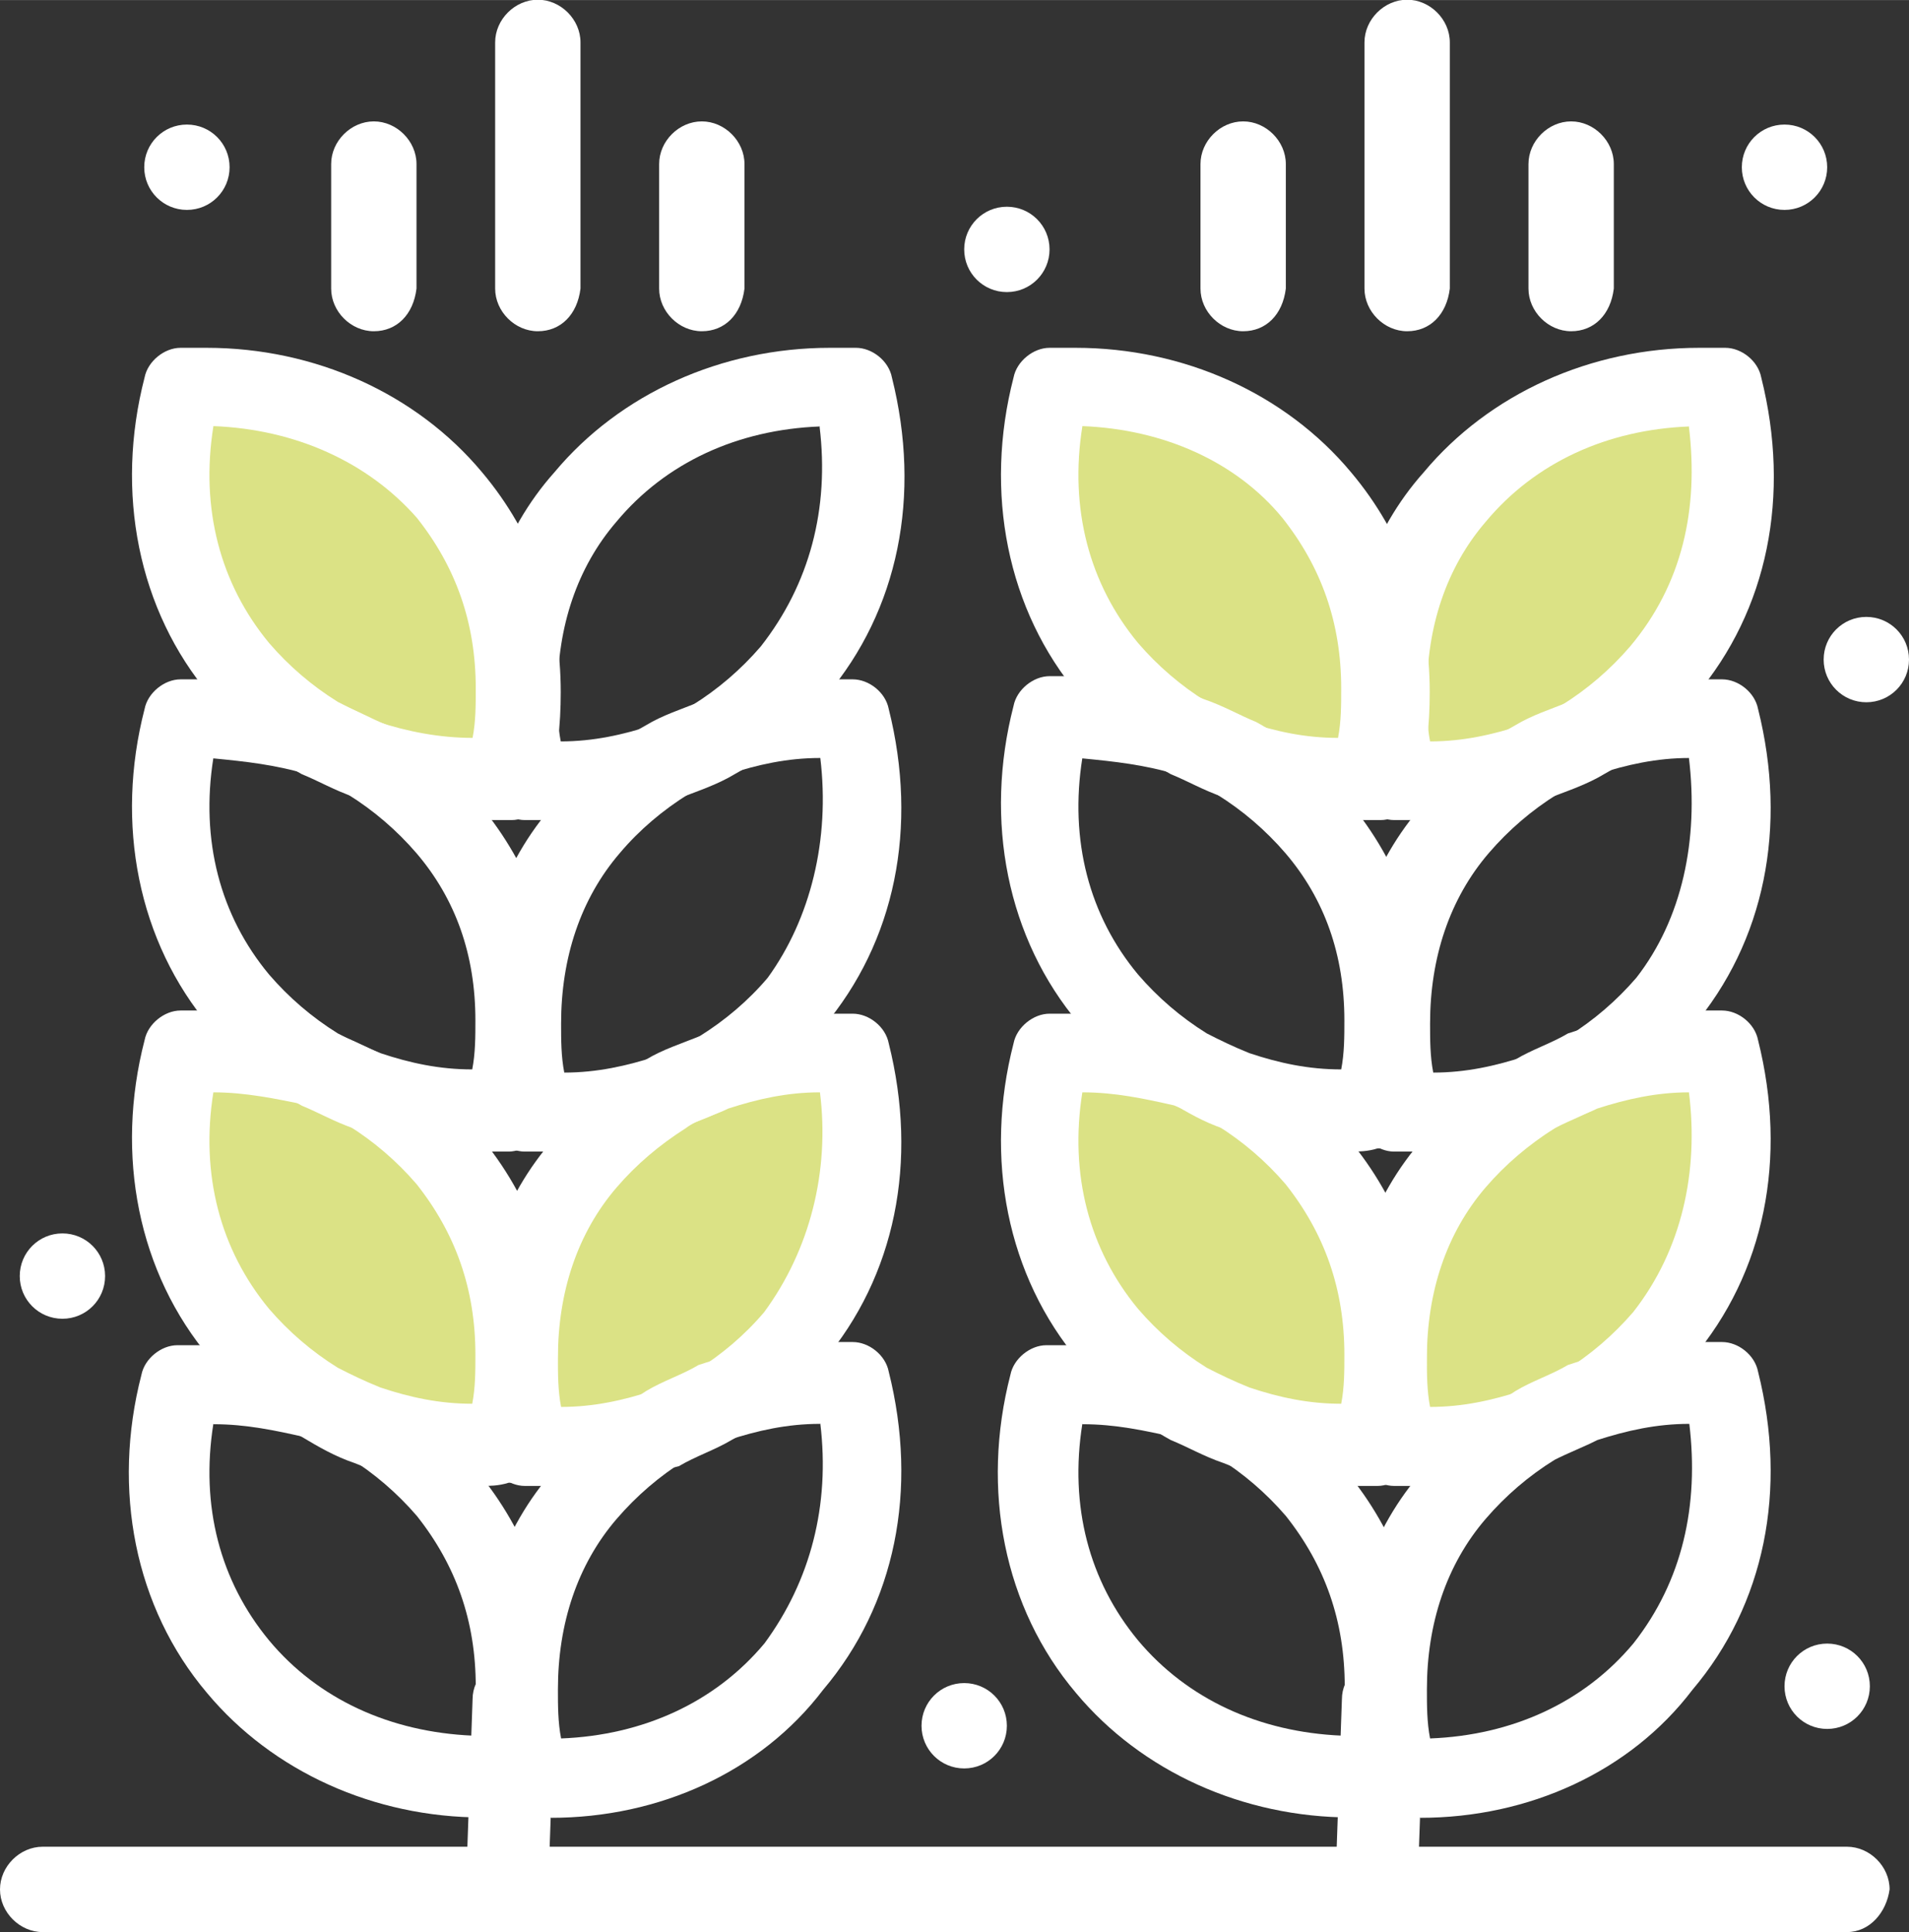 <?xml version="1.0" encoding="UTF-8"?> <!-- Creator: CorelDRAW 2019 (64-Bit) --> <svg xmlns="http://www.w3.org/2000/svg" xmlns:xlink="http://www.w3.org/1999/xlink" xmlns:xodm="http://www.corel.com/coreldraw/odm/2003" xml:space="preserve" width="20.617mm" height="20.866mm" style="shape-rendering:geometricPrecision; text-rendering:geometricPrecision; image-rendering:optimizeQuality; fill-rule:evenodd; clip-rule:evenodd" viewBox="0 0 54.13 54.78"><rect x="0" y="0" width="54.13" height="54.78" fill="#333333" stroke="none"/> <defs> <style type="text/css"> <![CDATA[ .fil0 {fill:#DBE285;fill-rule:nonzero} .fil1 {fill:white;fill-rule:nonzero} ]]> </style> </defs> <g id="Слой_x0020_1">  <path class="fil0" d="M37.3 14.04c1.3,1.58 1.95,3.53 1.95,5.49 0,0.84 -0.09,1.67 -0.28,2.51 -1.39,0.09 -2.7,-0.09 -3.91,-0.56 -0.46,-0.28 -0.84,-0.46 -1.3,-0.65 -0.84,-0.46 -1.67,-1.12 -2.33,-1.95 -1.86,-2.23 -2.33,-5.21 -1.58,-8 2.79,-0.09 5.67,0.93 7.44,3.16z"></path> <path class="fil0" d="M37.3 32.93c1.3,1.58 1.95,3.53 1.95,5.58 0,0.84 -0.09,1.67 -0.28,2.51 -1.39,0.09 -2.7,-0.09 -3.91,-0.56 -0.46,-0.28 -0.84,-0.46 -1.3,-0.65 -0.84,-0.46 -1.67,-1.12 -2.33,-1.95 -1.86,-2.23 -2.33,-5.21 -1.58,-8 1.39,-0.09 2.7,0.09 3.91,0.56 0.46,0.28 0.84,0.46 1.3,0.65 0.84,0.37 1.58,1.02 2.23,1.86z"></path> <path class="fil0" d="M24.18 29.76c0.74,2.79 0.19,5.77 -1.58,8 -0.65,0.84 -1.49,1.4 -2.33,1.95 -0.46,0.19 -0.93,0.37 -1.3,0.65 -1.21,0.46 -2.6,0.65 -3.91,0.56 -0.19,-0.84 -0.28,-1.67 -0.28,-2.51 0,-2.05 0.65,-4 1.95,-5.58 0.65,-0.84 1.49,-1.39 2.33,-1.95 0.46,-0.19 0.93,-0.37 1.3,-0.65 1.12,-0.37 2.42,-0.56 3.81,-0.47z"></path> <path class="fil0" d="M48.83 10.98c0.74,2.79 0.19,5.77 -1.58,8 -0.65,0.84 -1.49,1.49 -2.32,1.95 -0.46,0.19 -0.93,0.37 -1.3,0.65 -1.21,0.46 -2.6,0.65 -3.91,0.56 -0.19,-0.84 -0.28,-1.67 -0.28,-2.51 0,-2.05 0.65,-4 1.95,-5.58 1.67,-2.23 4.46,-3.25 7.44,-3.07z"></path> <path class="fil0" d="M48.83 29.76c0.74,2.79 0.19,5.77 -1.58,8 -0.65,0.84 -1.49,1.4 -2.32,1.95 -0.46,0.19 -0.93,0.37 -1.3,0.65 -1.21,0.46 -2.6,0.65 -3.91,0.56 -0.19,-0.84 -0.28,-1.67 -0.28,-2.51 0,-2.05 0.65,-4 1.95,-5.58 0.65,-0.84 1.49,-1.39 2.32,-1.95 0.46,-0.19 0.93,-0.37 1.3,-0.65 1.12,-0.37 2.42,-0.56 3.81,-0.47z"></path> <path class="fil0" d="M12.65 32.93c1.3,1.58 1.95,3.53 1.95,5.58 0,0.84 -0.09,1.67 -0.28,2.51 -1.39,0.09 -2.7,-0.09 -3.91,-0.56 -0.47,-0.28 -0.84,-0.46 -1.3,-0.65 -0.84,-0.46 -1.67,-1.12 -2.33,-1.95 -1.86,-2.23 -2.32,-5.21 -1.58,-8 1.4,-0.09 2.7,0.09 3.91,0.56 0.46,0.28 0.84,0.46 1.3,0.65 0.84,0.37 1.58,1.02 2.23,1.86z"></path> <path class="fil0" d="M12.65 14.04c1.3,1.58 1.95,3.53 1.95,5.49 0,0.84 -0.09,1.67 -0.28,2.51 -1.39,0.09 -2.7,-0.09 -3.91,-0.56 -0.47,-0.28 -0.84,-0.46 -1.3,-0.65 -0.84,-0.46 -1.67,-1.12 -2.33,-1.95 -1.86,-2.23 -2.32,-5.21 -1.58,-8 2.79,-0.09 5.58,0.93 7.44,3.16z"></path> <path class="fil1" d="M52.92 17.49c0.67,0 1.21,0.54 1.21,1.21 0,0.67 -0.54,1.21 -1.21,1.21 -0.67,0 -1.21,-0.54 -1.21,-1.21 0,-0.67 0.54,-1.21 1.21,-1.21z"></path> <path class="fil1" d="M51.81 46.6c0.67,0 1.21,0.54 1.21,1.21 0,0.67 -0.54,1.21 -1.21,1.21 -0.67,0 -1.21,-0.54 -1.21,-1.21 0,-0.67 0.54,-1.21 1.21,-1.21z"></path> <path class="fil1" d="M50.6 3.53c0.67,0 1.21,0.54 1.21,1.21 0,0.67 -0.54,1.21 -1.21,1.21 -0.67,0 -1.21,-0.54 -1.21,-1.21 0,-0.67 0.54,-1.21 1.21,-1.21z"></path> <path class="fil1" d="M28.55 5.86c0.67,0 1.21,0.54 1.21,1.21 0,0.67 -0.54,1.21 -1.21,1.21 -0.67,0 -1.21,-0.54 -1.21,-1.21 0,-0.67 0.54,-1.21 1.21,-1.21z"></path> <path class="fil1" d="M27.34 47.72c0.67,0 1.21,0.54 1.21,1.21 0,0.67 -0.54,1.21 -1.21,1.21 -0.67,0 -1.21,-0.54 -1.21,-1.21 0,-0.67 0.54,-1.21 1.21,-1.21z"></path> <path class="fil1" d="M5.3 3.53c0.67,0 1.21,0.54 1.21,1.21 0,0.67 -0.54,1.21 -1.21,1.21 -0.67,0 -1.21,-0.54 -1.21,-1.21 0,-0.67 0.54,-1.21 1.21,-1.21z"></path> <path class="fil1" d="M1.77 34.97c0.67,0 1.21,0.54 1.21,1.21 0,0.67 -0.54,1.21 -1.21,1.21 -0.67,0 -1.21,-0.54 -1.21,-1.21 0,-0.67 0.54,-1.21 1.21,-1.21z"></path> <path class="fil1" d="M35.25 9.39c-0.65,0 -1.21,-0.56 -1.21,-1.21l0 -3.53c0,-0.65 0.56,-1.21 1.21,-1.21 0.65,0 1.21,0.56 1.21,1.21l0 3.53c-0.09,0.74 -0.56,1.21 -1.21,1.21z"></path> <path class="fil1" d="M39.9 9.39c-0.65,0 -1.21,-0.56 -1.21,-1.21l0 -6.98c0,-0.65 0.56,-1.21 1.21,-1.21 0.65,0 1.21,0.56 1.21,1.21l0 6.98c-0.09,0.74 -0.56,1.21 -1.21,1.21z"></path> <path class="fil1" d="M44.55 9.39c-0.65,0 -1.21,-0.56 -1.21,-1.21l0 -3.53c0,-0.65 0.56,-1.21 1.21,-1.21 0.65,0 1.21,0.56 1.21,1.21l0 3.53c-0.09,0.74 -0.56,1.21 -1.21,1.21z"></path> <path class="fil1" d="M14.42 54.78l0 0c-0.65,0 -1.21,-0.56 -1.21,-1.21l0.19 -5.39c0,-0.65 0.56,-1.12 1.21,-1.12 0.65,0 1.12,0.56 1.12,1.21l-0.19 5.39c0,0.56 -0.46,1.12 -1.12,1.12z"></path> <path class="fil1" d="M23.25 12.09c-2.33,0.09 -4.37,1.02 -5.77,2.7 -1.12,1.3 -1.67,2.98 -1.67,4.84 0,0.46 0,0.93 0.09,1.39 0.93,0 1.77,-0.19 2.6,-0.46 0.37,-0.19 0.84,-0.28 1.12,-0.56 0.74,-0.46 1.39,-1.02 1.95,-1.67 1.39,-1.77 1.95,-3.91 1.67,-6.23zm-7.63 11.16c-0.28,0 -0.46,0 -0.74,0 -0.46,0 -0.93,-0.37 -1.02,-0.84 -0.28,-0.93 -0.37,-1.86 -0.37,-2.79 0,-2.33 0.74,-4.56 2.23,-6.23 1.86,-2.23 4.74,-3.53 7.81,-3.53 0.28,0 0.47,0 0.74,0 0.46,0 0.93,0.37 1.02,0.84 0.84,3.35 0.19,6.6 -1.86,9.02 -0.74,0.93 -1.58,1.67 -2.6,2.23 -0.46,0.28 -1.02,0.47 -1.49,0.65 -1.21,0.46 -2.42,0.65 -3.72,0.65z"></path> <path class="fil1" d="M6.05 12.09c-0.37,2.32 0.19,4.46 1.58,6.14 0.56,0.65 1.21,1.21 1.95,1.67 0.37,0.19 0.74,0.37 1.12,0.56 0.84,0.28 1.77,0.46 2.7,0.46 0.09,-0.46 0.09,-0.93 0.09,-1.4 0,-1.86 -0.56,-3.44 -1.67,-4.84 -1.39,-1.58 -3.44,-2.51 -5.77,-2.6zm7.63 11.16c-1.3,0 -2.51,-0.19 -3.63,-0.65 -0.56,-0.19 -1.02,-0.46 -1.49,-0.65 -1.02,-0.56 -1.86,-1.3 -2.6,-2.23 -2.05,-2.42 -2.7,-5.77 -1.86,-9.02 0.09,-0.46 0.56,-0.84 1.02,-0.84 0.28,0 0.47,0 0.74,0 3.07,0 5.95,1.3 7.81,3.53 1.49,1.77 2.23,3.91 2.23,6.23 0,0.93 -0.09,1.86 -0.37,2.79 -0.09,0.46 -0.56,0.84 -1.02,0.84 -0.37,0 -0.65,0 -0.84,0z"></path> <path class="fil1" d="M23.25 21.49c-0.93,0 -1.77,0.19 -2.6,0.46 -0.37,0.19 -0.84,0.28 -1.12,0.56 -0.74,0.46 -1.4,1.02 -1.95,1.67 -1.12,1.3 -1.67,2.98 -1.67,4.84 0,0.46 0,0.93 0.09,1.39 0.93,0 1.77,-0.19 2.61,-0.46 0.37,-0.19 0.84,-0.28 1.21,-0.56 0.74,-0.46 1.4,-1.02 1.95,-1.67 1.21,-1.67 1.77,-3.91 1.49,-6.23zm-7.63 11.16c-0.28,0 -0.46,0 -0.74,0 -0.46,0 -0.93,-0.37 -1.02,-0.84 -0.28,-0.93 -0.37,-1.86 -0.37,-2.79 0,-2.32 0.74,-4.56 2.23,-6.23 0.74,-0.93 1.58,-1.67 2.6,-2.23 0.46,-0.28 1.02,-0.46 1.49,-0.65 1.12,-0.37 2.42,-0.65 3.63,-0.65 0.28,0 0.46,0 0.74,0 0.46,0 0.93,0.37 1.02,0.84 0.84,3.35 0.19,6.6 -1.86,9.02 -0.74,0.93 -1.58,1.67 -2.6,2.23 -0.47,0.28 -1.02,0.46 -1.49,0.65 -1.12,0.47 -2.32,0.65 -3.63,0.65z"></path> <path class="fil1" d="M6.05 21.49c-0.37,2.33 0.19,4.47 1.58,6.14 0.56,0.65 1.21,1.21 1.95,1.67 0.37,0.19 0.74,0.37 1.21,0.56 0.84,0.28 1.67,0.46 2.6,0.46 0.09,-0.46 0.09,-0.93 0.09,-1.39 0,-1.86 -0.56,-3.44 -1.67,-4.74 -0.56,-0.65 -1.21,-1.21 -1.95,-1.67 -0.37,-0.19 -0.74,-0.37 -1.12,-0.56 -0.93,-0.28 -1.77,-0.37 -2.7,-0.46zm7.63 11.16l0 0c-1.3,0 -2.51,-0.19 -3.63,-0.65 -0.56,-0.19 -1.02,-0.46 -1.49,-0.65 -1.02,-0.56 -1.86,-1.3 -2.6,-2.23 -2.05,-2.42 -2.7,-5.77 -1.86,-9.02 0.09,-0.46 0.56,-0.84 1.02,-0.84 0.28,0 0.47,0 0.74,0 1.3,0 2.51,0.19 3.63,0.65 0.56,0.19 1.02,0.46 1.49,0.65 1.02,0.56 1.86,1.3 2.6,2.23 1.49,1.77 2.23,3.91 2.23,6.23 0,0.93 -0.09,1.86 -0.37,2.79 -0.09,0.46 -0.56,0.84 -1.02,0.84 -0.28,0 -0.56,0 -0.74,0z"></path> <path class="fil1" d="M23.25 30.97c-0.93,0 -1.77,0.19 -2.6,0.46 -0.37,0.19 -0.84,0.28 -1.21,0.56 -0.74,0.47 -1.39,1.02 -1.95,1.67 -1.12,1.3 -1.67,2.98 -1.67,4.84 0,0.46 0,0.93 0.09,1.39 0.93,0 1.77,-0.19 2.6,-0.46 0.37,-0.19 0.84,-0.28 1.21,-0.56 0.74,-0.46 1.4,-1.02 1.95,-1.67 1.3,-1.77 1.86,-4 1.58,-6.23zm-7.63 11.16c-0.28,0 -0.46,0 -0.74,0 -0.46,0 -0.93,-0.37 -1.02,-0.84 -0.28,-0.93 -0.37,-1.86 -0.37,-2.79 0,-2.33 0.74,-4.56 2.23,-6.23 0.74,-0.93 1.58,-1.67 2.6,-2.23 0.46,-0.28 1.02,-0.46 1.49,-0.65 1.12,-0.37 2.42,-0.65 3.63,-0.65 0.28,0 0.46,0 0.74,0 0.46,0 0.93,0.37 1.02,0.84 0.84,3.35 0.19,6.6 -1.86,9.02 -0.74,0.93 -1.58,1.67 -2.6,2.23 -0.47,0.28 -1.02,0.46 -1.49,0.74 -1.12,0.28 -2.32,0.56 -3.63,0.56z"></path> <path class="fil1" d="M6.05 30.97c-0.37,2.32 0.19,4.46 1.58,6.14 0.56,0.65 1.21,1.21 1.95,1.67 0.37,0.19 0.74,0.37 1.21,0.56 0.84,0.28 1.67,0.46 2.6,0.46 0.09,-0.46 0.09,-0.93 0.09,-1.39 0,-1.86 -0.56,-3.44 -1.67,-4.84 -0.56,-0.65 -1.21,-1.21 -1.95,-1.67 -0.37,-0.19 -0.74,-0.37 -1.12,-0.56 -0.93,-0.19 -1.77,-0.37 -2.7,-0.37zm7.63 11.16l0 0c-1.3,0 -2.51,-0.19 -3.63,-0.65 -0.56,-0.19 -1.02,-0.46 -1.49,-0.74 -1.02,-0.56 -1.86,-1.3 -2.6,-2.23 -2.05,-2.42 -2.7,-5.77 -1.86,-9.02 0.09,-0.46 0.56,-0.84 1.02,-0.84 0.28,0 0.47,0 0.74,0 1.3,0 2.51,0.19 3.63,0.65 0.56,0.19 1.02,0.46 1.49,0.65 1.02,0.56 1.86,1.3 2.6,2.23 1.49,1.77 2.23,3.91 2.23,6.23 0,0.93 -0.09,1.86 -0.37,2.79 -0.09,0.46 -0.56,0.84 -1.02,0.84 -0.28,0.09 -0.56,0.09 -0.74,0.09z"></path> <path class="fil1" d="M23.25 40.37c-0.93,0 -1.77,0.19 -2.6,0.46 -0.37,0.19 -0.84,0.28 -1.21,0.56 -0.74,0.46 -1.39,1.02 -1.95,1.67 -1.12,1.3 -1.67,2.98 -1.67,4.84 0,0.46 0,0.93 0.09,1.39 2.32,-0.09 4.37,-1.02 5.77,-2.7 1.3,-1.77 1.86,-3.91 1.58,-6.23zm-7.63 11.16c-0.28,0 -0.46,0 -0.74,0 -0.46,0 -0.93,-0.37 -1.02,-0.84 -0.28,-0.93 -0.37,-1.86 -0.37,-2.79 0,-2.32 0.74,-4.56 2.23,-6.23 0.74,-0.93 1.58,-1.58 2.6,-2.23 0.46,-0.28 1.02,-0.46 1.49,-0.74 1.12,-0.37 2.42,-0.65 3.63,-0.65 0.28,0 0.46,0 0.74,0 0.46,0 0.93,0.37 1.02,0.84 0.84,3.35 0.19,6.6 -1.86,9.02 -1.77,2.33 -4.65,3.63 -7.72,3.63z"></path> <path class="fil1" d="M6.05 40.37c-0.37,2.33 0.19,4.46 1.58,6.14 1.39,1.67 3.44,2.6 5.77,2.7 0.09,-0.46 0.09,-0.93 0.09,-1.39 0,-1.86 -0.56,-3.44 -1.67,-4.84 -0.56,-0.65 -1.21,-1.21 -1.95,-1.67 -0.37,-0.19 -0.74,-0.37 -1.21,-0.56 -0.84,-0.19 -1.67,-0.37 -2.6,-0.37zm7.63 11.16l0 0c-3.07,0 -5.95,-1.3 -7.81,-3.53 -2.05,-2.42 -2.7,-5.77 -1.86,-9.02 0.09,-0.46 0.56,-0.84 1.02,-0.84 0.28,0 0.46,0 0.74,0 1.3,0 2.51,0.19 3.63,0.65 0.56,0.19 1.02,0.46 1.49,0.65 1.02,0.56 1.86,1.3 2.6,2.23 1.49,1.77 2.23,3.91 2.23,6.23 0,0.93 -0.09,1.86 -0.37,2.79 -0.09,0.47 -0.56,0.84 -1.02,0.84 -0.19,0 -0.46,0 -0.65,0z"></path> <path class="fil1" d="M10.6 9.39c-0.65,0 -1.21,-0.56 -1.21,-1.21l0 -3.53c0,-0.65 0.56,-1.21 1.21,-1.21 0.65,0 1.21,0.56 1.21,1.21l0 3.53c-0.09,0.74 -0.56,1.21 -1.21,1.21z"></path> <path class="fil1" d="M15.25 9.39c-0.65,0 -1.21,-0.56 -1.21,-1.21l0 -6.98c0,-0.65 0.56,-1.21 1.21,-1.21 0.65,0 1.21,0.56 1.21,1.21l0 6.98c-0.09,0.74 -0.56,1.21 -1.21,1.21z"></path> <path class="fil1" d="M19.9 9.39c-0.65,0 -1.21,-0.56 -1.21,-1.21l0 -3.53c0,-0.65 0.56,-1.21 1.21,-1.21 0.65,0 1.21,0.56 1.21,1.21l0 3.53c-0.09,0.74 -0.56,1.21 -1.21,1.21z"></path> <path class="fil1" d="M52.37 54.78l-51.16 0c-0.65,0 -1.21,-0.56 -1.21,-1.21 0,-0.65 0.56,-1.21 1.21,-1.21l51.16 0c0.65,0 1.21,0.56 1.21,1.21 -0.09,0.65 -0.56,1.21 -1.21,1.21z"></path> <path class="fil1" d="M39.07 54.78l0 0c-0.65,0 -1.21,-0.56 -1.21,-1.21l0.19 -5.39c0,-0.65 0.56,-1.12 1.21,-1.12 0.65,0 1.12,0.56 1.12,1.21l-0.19 5.39c0,0.56 -0.46,1.12 -1.12,1.12z"></path> <path class="fil1" d="M47.9 12.09c-2.33,0.09 -4.37,1.02 -5.77,2.7 -1.12,1.3 -1.67,2.98 -1.67,4.84 0,0.46 0,0.93 0.09,1.39 0.93,0 1.77,-0.19 2.6,-0.46 0.37,-0.19 0.84,-0.28 1.12,-0.56 0.74,-0.46 1.39,-1.02 1.95,-1.67 1.49,-1.77 1.95,-3.91 1.67,-6.23zm-7.63 11.16c-0.28,0 -0.47,0 -0.74,0 -0.46,0 -0.93,-0.37 -1.02,-0.84 -0.28,-0.93 -0.37,-1.86 -0.37,-2.79 0,-2.33 0.74,-4.56 2.23,-6.23 1.86,-2.23 4.74,-3.53 7.81,-3.53 0.28,0 0.46,0 0.74,0 0.46,0 0.93,0.37 1.02,0.84 0.84,3.35 0.19,6.6 -1.86,9.02 -0.74,0.93 -1.58,1.67 -2.6,2.23 -0.46,0.28 -1.02,0.47 -1.49,0.65 -1.21,0.46 -2.42,0.65 -3.72,0.65z"></path> <path class="fil1" d="M30.69 12.09c-0.37,2.32 0.19,4.46 1.58,6.14 0.56,0.65 1.21,1.21 1.95,1.67 0.37,0.19 0.74,0.37 1.12,0.56 0.84,0.28 1.67,0.46 2.6,0.46 0.09,-0.46 0.09,-0.93 0.09,-1.4 0,-1.86 -0.56,-3.44 -1.67,-4.84 -1.3,-1.58 -3.35,-2.51 -5.67,-2.6zm7.63 11.16c-1.3,0 -2.51,-0.19 -3.63,-0.65 -0.56,-0.19 -1.02,-0.46 -1.49,-0.65 -1.02,-0.56 -1.86,-1.3 -2.6,-2.23 -2.05,-2.42 -2.7,-5.77 -1.86,-9.02 0.09,-0.46 0.56,-0.84 1.02,-0.84 0.28,0 0.46,0 0.74,0 3.07,0 5.95,1.3 7.81,3.53 1.49,1.77 2.23,3.91 2.23,6.23 0,0.93 -0.09,1.86 -0.37,2.79 -0.09,0.46 -0.56,0.84 -1.02,0.84 -0.37,0 -0.65,0 -0.84,0z"></path> <path class="fil1" d="M47.9 21.49c-0.93,0 -1.77,0.19 -2.61,0.46 -0.37,0.19 -0.84,0.28 -1.12,0.56 -0.74,0.46 -1.39,1.02 -1.95,1.67 -1.12,1.3 -1.67,2.98 -1.67,4.84 0,0.46 0,0.93 0.09,1.39 0.93,0 1.77,-0.19 2.6,-0.46 0.37,-0.19 0.84,-0.37 1.21,-0.56 0.74,-0.46 1.39,-1.02 1.95,-1.67 1.3,-1.67 1.77,-3.91 1.49,-6.23zm-7.63 11.16c-0.28,0 -0.47,0 -0.74,0 -0.46,0 -0.93,-0.37 -1.02,-0.84 -0.28,-0.93 -0.37,-1.86 -0.37,-2.79 0,-2.32 0.74,-4.56 2.23,-6.23 0.74,-0.93 1.58,-1.67 2.6,-2.23 0.46,-0.28 1.02,-0.46 1.49,-0.65 1.12,-0.37 2.42,-0.65 3.63,-0.65 0.28,0 0.46,0 0.74,0 0.46,0 0.93,0.37 1.02,0.84 0.84,3.35 0.19,6.6 -1.86,9.02 -0.74,0.93 -1.58,1.67 -2.6,2.23 -0.46,0.28 -1.02,0.46 -1.49,0.74 -1.12,0.37 -2.33,0.56 -3.63,0.56z"></path> <path class="fil1" d="M30.69 21.49c-0.37,2.33 0.19,4.47 1.58,6.14 0.56,0.65 1.21,1.21 1.95,1.67 0.37,0.19 0.74,0.37 1.21,0.56 0.84,0.28 1.67,0.46 2.6,0.46 0.09,-0.46 0.09,-0.93 0.09,-1.39 0,-1.86 -0.56,-3.44 -1.67,-4.74 -0.56,-0.65 -1.21,-1.21 -1.95,-1.67 -0.37,-0.19 -0.74,-0.37 -1.12,-0.56 -0.93,-0.28 -1.77,-0.37 -2.7,-0.46zm7.63 11.16l0 0c-1.3,0 -2.51,-0.19 -3.63,-0.65 -0.56,-0.19 -1.02,-0.46 -1.49,-0.74 -1.02,-0.56 -1.86,-1.3 -2.6,-2.23 -2.05,-2.42 -2.7,-5.77 -1.86,-9.02 0.09,-0.46 0.56,-0.84 1.02,-0.84 0.28,0 0.46,0 0.74,0 1.3,0 2.51,0.19 3.63,0.65 0.56,0.19 1.02,0.46 1.49,0.65 1.02,0.56 1.86,1.3 2.6,2.23 1.49,1.77 2.23,3.91 2.23,6.23 0,0.93 -0.09,1.86 -0.37,2.79 -0.09,0.46 -0.56,0.84 -1.02,0.84 -0.28,0.09 -0.56,0.09 -0.74,0.09z"></path> <path class="fil1" d="M47.9 30.97c-0.93,0 -1.77,0.19 -2.61,0.46 -0.37,0.19 -0.84,0.28 -1.21,0.56 -0.74,0.47 -1.39,1.02 -1.95,1.67 -1.12,1.3 -1.67,2.98 -1.67,4.84 0,0.46 0,0.93 0.09,1.39 0.93,0 1.77,-0.19 2.6,-0.46 0.37,-0.19 0.84,-0.37 1.21,-0.56 0.74,-0.46 1.39,-1.02 1.95,-1.67 1.39,-1.77 1.86,-4 1.58,-6.23zm-7.63 11.16c-0.28,0 -0.47,0 -0.74,0 -0.46,0 -0.93,-0.37 -1.02,-0.84 -0.28,-0.93 -0.37,-1.86 -0.37,-2.79 0,-2.33 0.74,-4.56 2.23,-6.23 0.74,-0.93 1.58,-1.67 2.6,-2.23 0.46,-0.28 1.02,-0.46 1.49,-0.74 1.12,-0.37 2.42,-0.65 3.63,-0.65 0.28,0 0.46,0 0.74,0 0.46,0 0.93,0.37 1.02,0.84 0.84,3.35 0.19,6.6 -1.86,9.02 -0.74,0.93 -1.58,1.67 -2.6,2.23 -0.46,0.28 -1.02,0.46 -1.49,0.74 -1.12,0.37 -2.33,0.65 -3.63,0.65z"></path> <path class="fil1" d="M30.69 30.97c-0.37,2.32 0.19,4.46 1.58,6.14 0.56,0.65 1.21,1.21 1.95,1.67 0.37,0.19 0.74,0.37 1.21,0.56 0.84,0.28 1.67,0.46 2.6,0.46 0.09,-0.46 0.09,-0.93 0.09,-1.39 0,-1.86 -0.56,-3.44 -1.67,-4.84 -0.56,-0.65 -1.21,-1.21 -1.95,-1.67 -0.37,-0.19 -0.74,-0.37 -1.21,-0.56 -0.84,-0.19 -1.67,-0.37 -2.6,-0.37zm7.63 11.16l0 0c-1.3,0 -2.51,-0.19 -3.63,-0.65 -0.56,-0.19 -1.02,-0.46 -1.49,-0.65 -1.02,-0.56 -1.86,-1.3 -2.6,-2.23 -2.05,-2.42 -2.7,-5.77 -1.86,-9.02 0.09,-0.46 0.56,-0.84 1.02,-0.84 0.28,0 0.46,0 0.74,0 1.3,0 2.51,0.19 3.63,0.65 0.56,0.19 1.02,0.46 1.49,0.65 1.02,0.56 1.86,1.3 2.6,2.23 1.49,1.77 2.23,3.91 2.23,6.23 0,0.93 -0.09,1.86 -0.37,2.79 -0.09,0.46 -0.56,0.84 -1.02,0.84 -0.28,0 -0.56,0 -0.74,0z"></path> <path class="fil1" d="M47.9 40.37c-0.93,0 -1.77,0.19 -2.61,0.46 -0.37,0.19 -0.84,0.37 -1.21,0.56 -0.74,0.46 -1.39,1.02 -1.95,1.67 -1.12,1.3 -1.67,2.98 -1.67,4.84 0,0.46 0,0.93 0.09,1.39 2.33,-0.09 4.37,-1.02 5.77,-2.7 1.39,-1.77 1.86,-3.91 1.58,-6.23zm-7.63 11.16c-0.28,0 -0.47,0 -0.74,0 -0.46,0 -0.93,-0.37 -1.02,-0.84 -0.28,-0.93 -0.37,-1.86 -0.37,-2.79 0,-2.32 0.74,-4.56 2.23,-6.23 0.74,-0.93 1.58,-1.58 2.6,-2.23 0.46,-0.28 1.02,-0.46 1.49,-0.74 1.12,-0.37 2.42,-0.65 3.63,-0.65 0.28,0 0.46,0 0.74,0 0.46,0 0.93,0.37 1.02,0.84 0.84,3.35 0.19,6.6 -1.86,9.02 -1.77,2.33 -4.65,3.63 -7.72,3.63z"></path> <path class="fil1" d="M30.69 40.37c-0.37,2.33 0.19,4.46 1.58,6.14 1.4,1.67 3.44,2.6 5.77,2.7 0.09,-0.46 0.09,-0.93 0.09,-1.39 0,-1.86 -0.56,-3.44 -1.67,-4.84 -0.56,-0.65 -1.21,-1.21 -1.95,-1.67 -0.37,-0.19 -0.74,-0.37 -1.21,-0.56 -0.84,-0.19 -1.67,-0.37 -2.6,-0.37zm7.63 11.16l0 0c-3.07,0 -5.95,-1.3 -7.81,-3.53 -2.05,-2.42 -2.7,-5.77 -1.86,-9.02 0.09,-0.46 0.56,-0.84 1.02,-0.84 0.28,0 0.46,0 0.74,0 1.3,0 2.51,0.19 3.63,0.65 0.56,0.19 1.02,0.46 1.49,0.65 1.02,0.56 1.86,1.3 2.6,2.23 1.49,1.77 2.23,3.91 2.23,6.23 0,0.93 -0.09,1.86 -0.37,2.79 -0.09,0.47 -0.56,0.84 -1.02,0.84 -0.19,0 -0.46,0 -0.65,0z"></path> </g> </svg> 